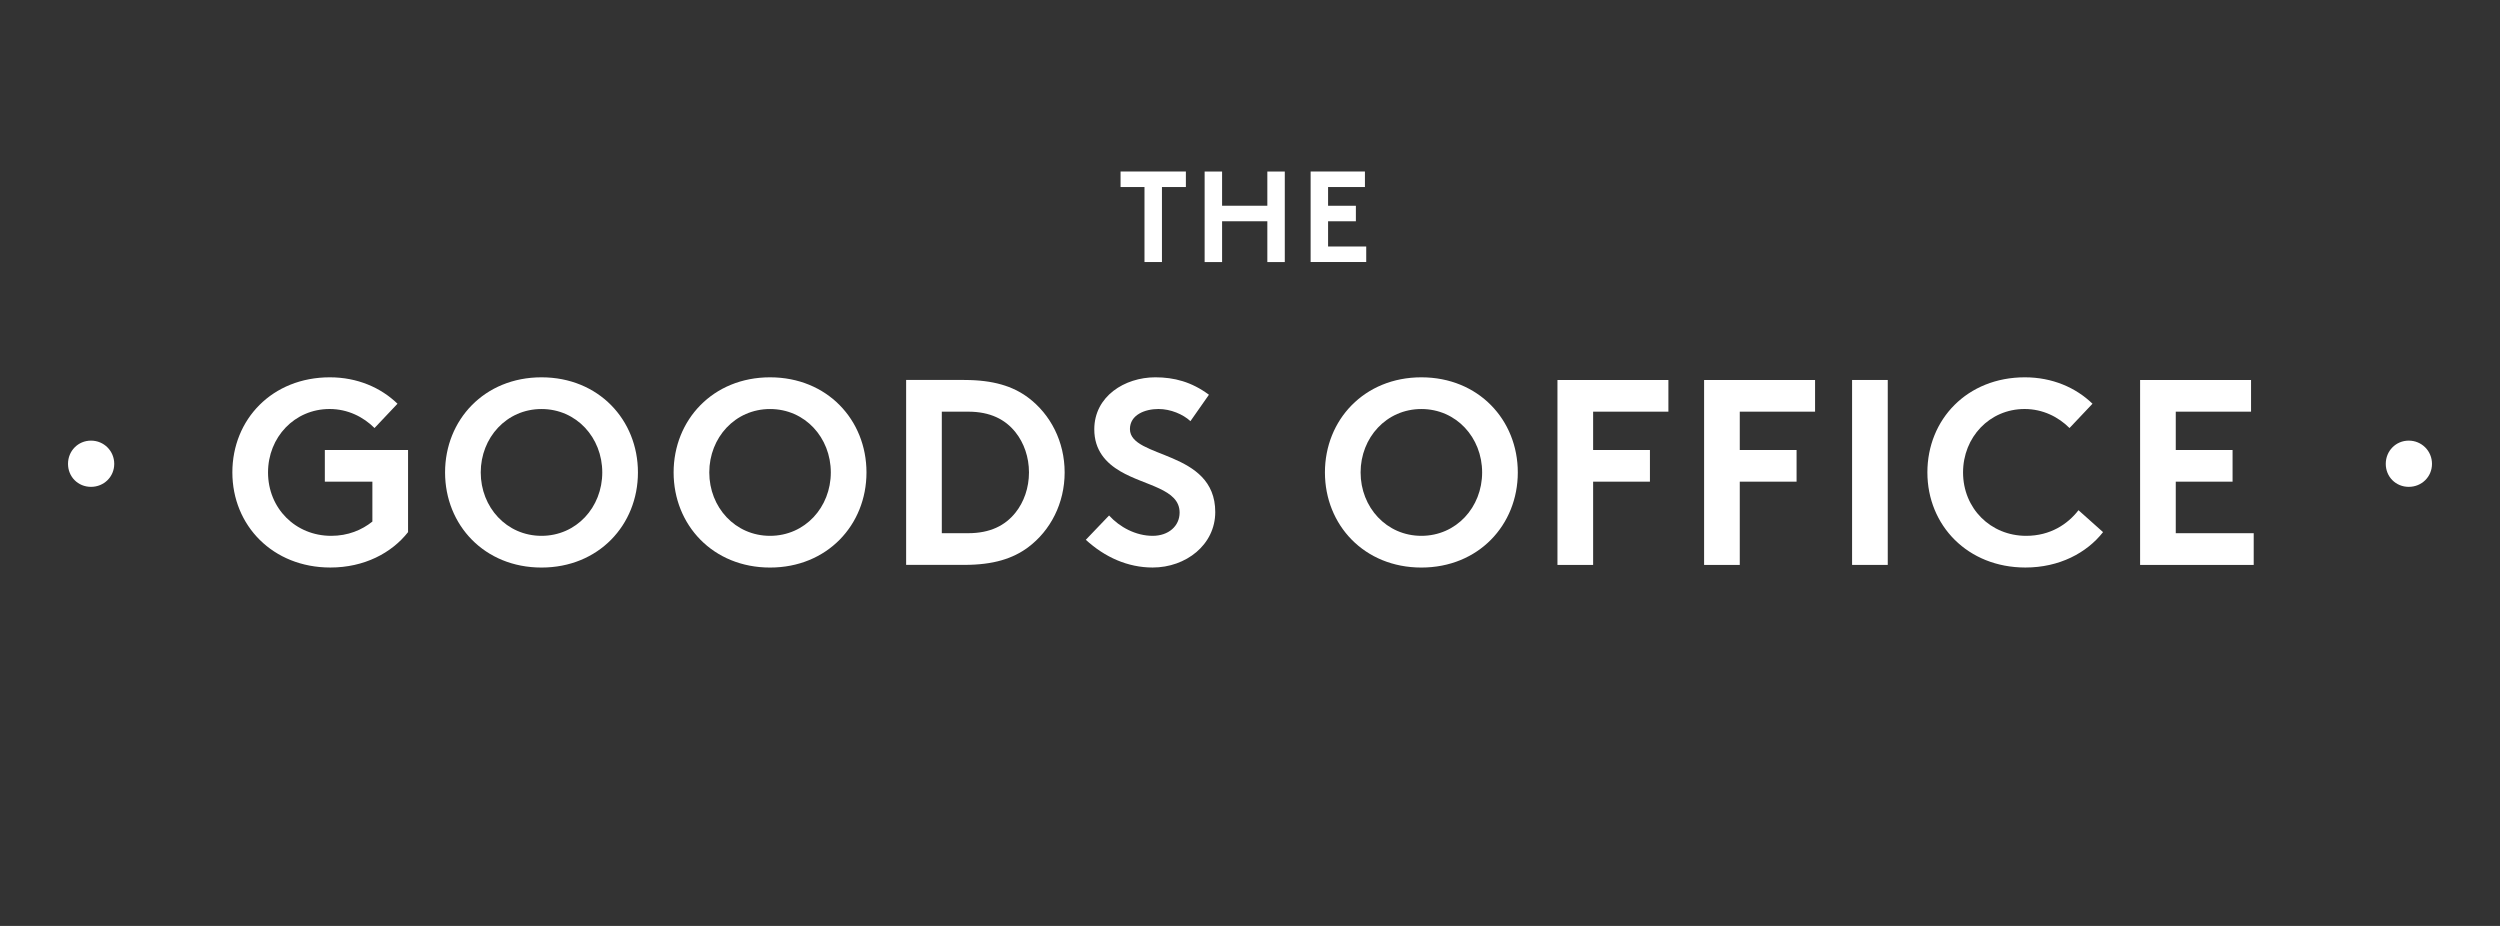 <?xml version="1.0" encoding="utf-8"?>
<!-- Generator: Adobe Illustrator 24.0.3, SVG Export Plug-In . SVG Version: 6.00 Build 0)  -->
<svg version="1.1" id="Layer_1" xmlns="http://www.w3.org/2000/svg" xmlns:xlink="http://www.w3.org/1999/xlink" x="0px" y="0px"
	 viewBox="0 0 1080 400" style="enable-background:new 0 0 1080 400;" xml:space="preserve">
<rect x="0" y="0" width="1080" height="400" fill="#333333" stroke="none"/>
<style type="text/css">
	.st0{fill:#1D1D1B;}
	.st1{fill:#FFFFFF;}
	.st2{fill:#1D4D50;}
	.st3{fill:#E6D9C8;}
	.st4{fill:#CADBCC;}
	.st5{fill:#E5BDC2;}
	.st6{fill:#D5B388;}
	.st7{fill:#EF6B26;}
</style>
<g>
	<g>
		<g>
			<path class="st1" d="M115.79,204.09c0,15.52,11.87,27.39,27.28,27.39c7.3,0,13.24-2.51,17.8-6.16v-17.23h-20.54v-13.7h35.95
				v35.49c-7.08,9.02-18.95,15.29-33.56,15.29c-24.88,0-42.34-18.15-42.34-41.09S117.62,163,142.5,163
				c11.87,0,22.03,4.45,29.22,11.41l-9.93,10.5c-4.79-4.79-11.53-8.22-19.4-8.22C127.2,176.7,115.79,188.91,115.79,204.09z"/>
			<path class="st1" d="M233.93,163c24.65,0,41.66,18.37,41.66,41.09c0,22.71-17.01,41.09-41.66,41.09s-41.66-18.37-41.66-41.09
				C192.27,181.38,209.27,163,233.93,163z M233.93,231.48c15.07,0,26.25-12.33,26.25-27.39c0-15.07-11.18-27.39-26.25-27.39
				c-15.07,0-26.25,12.33-26.25,27.39C207.68,219.15,218.86,231.48,233.93,231.48z"/>
			<path class="st1" d="M332.66,163c24.65,0,41.66,18.37,41.66,41.09c0,22.71-17.01,41.09-41.66,41.09s-41.66-18.37-41.66-41.09
				C291.01,181.38,308.01,163,332.66,163z M332.66,231.48c15.07,0,26.25-12.33,26.25-27.39c0-15.07-11.18-27.39-26.25-27.39
				c-15.07,0-26.25,12.33-26.25,27.39C306.41,219.15,317.6,231.48,332.66,231.48z"/>
			<path class="st1" d="M416.56,164.15c12.67,0,21,2.74,27.5,7.53c9.82,7.3,15.87,19.17,15.87,32.41c0,13.24-6.05,25.11-15.87,32.41
				c-6.5,4.79-14.84,7.53-27.5,7.53h-25.11v-79.89H416.56z M438.7,186.74c-4.45-5.59-10.96-8.9-20.43-8.9h-11.41v52.5h11.41
				c9.47,0,15.98-3.31,20.43-8.9c3.65-4.57,5.82-10.73,5.82-17.35C444.52,197.47,442.35,191.31,438.7,186.74z"/>
			<path class="st1" d="M479.12,222.69c4.56,5.02,11.53,8.79,18.83,8.79c6.85,0,11.64-4.22,11.64-10.04
				c0-10.27-14.84-11.53-25.56-17.81c-6.28-3.65-11.3-9.13-11.3-18.15c0-14.27,13.13-22.48,26.36-22.48c8.1,0,15.64,1.94,23.17,7.53
				l-7.99,11.41c-3.2-2.97-8.56-5.25-13.81-5.25c-5.82,0-12.33,2.51-12.33,8.67c0,12.9,36.86,8.9,36.86,35.84
				c0,14.15-12.67,23.97-27.05,23.97c-10.73,0-20.66-4.45-28.87-11.98L479.12,222.69z"/>
			<path class="st1" d="M614.03,163c24.65,0,41.66,18.37,41.66,41.09c0,22.71-17.01,41.09-41.66,41.09s-41.66-18.37-41.66-41.09
				C572.37,181.38,589.38,163,614.03,163z M614.03,231.48c15.07,0,26.25-12.33,26.25-27.39c0-15.07-11.18-27.39-26.25-27.39
				s-26.25,12.33-26.25,27.39C587.78,219.15,598.97,231.48,614.03,231.48z"/>
			<path class="st1" d="M688.23,177.84v16.55h24.54v13.7h-24.54v35.95h-15.41v-79.89h47.93v13.69H688.23z"/>
			<path class="st1" d="M751.58,177.84v16.55h24.54v13.7h-24.54v35.95h-15.41v-79.89h47.94v13.69H751.58z"/>
			<path class="st1" d="M800.1,164.15h15.41v79.89H800.1V164.15z"/>
			<path class="st1" d="M848.04,204.09c0,15.52,11.87,27.39,27.27,27.39c10.39,0,17.92-5.02,22.6-11.07l10.61,9.47
				c-7.08,9.02-18.94,15.29-33.55,15.29c-24.88,0-42.34-18.15-42.34-41.09S849.86,163,874.74,163c11.87,0,22.03,4.45,29.22,11.41
				l-9.93,10.5c-4.79-4.79-11.53-8.22-19.4-8.22C859.45,176.7,848.04,188.91,848.04,204.09z"/>
			<path class="st1" d="M939.93,177.84v16.55h24.54v13.7h-24.54v22.25h33.67v13.7h-49.08v-79.89h47.93v13.69H939.93z"/>
		</g>
		<g>
			<path class="st1" d="M1040.58,190.35c5.59,0,10.04,4.45,10.04,10.04c0,5.59-4.45,9.93-10.04,9.93s-9.93-4.34-9.93-9.93
				C1030.65,194.81,1034.99,190.35,1040.58,190.35z"/>
		</g>
		<g>
			<path class="st1" d="M39.31,190.35c5.59,0,10.04,4.45,10.04,10.04c0,5.59-4.45,9.93-10.04,9.93c-5.59,0-9.93-4.34-9.93-9.93
				C29.38,194.81,33.72,190.35,39.31,190.35z"/>
		</g>
		<g>
			<path class="st1" d="M512.3,74.09v6.71h-10.34v32.4h-7.54v-32.4h-10.34v-6.71H512.3z"/>
			<path class="st1" d="M547.49,95.6h-19.55v17.6h-7.54V74.09h7.54v14.8h19.55v-14.8h7.54v39.11h-7.54V95.6z"/>
			<path class="st1" d="M573.73,80.79v8.1h12.01v6.7h-12.01v10.9h16.48v6.7h-24.02V74.09h23.46v6.71H573.73z"/>
		</g>
	</g>
</g>
</svg>
